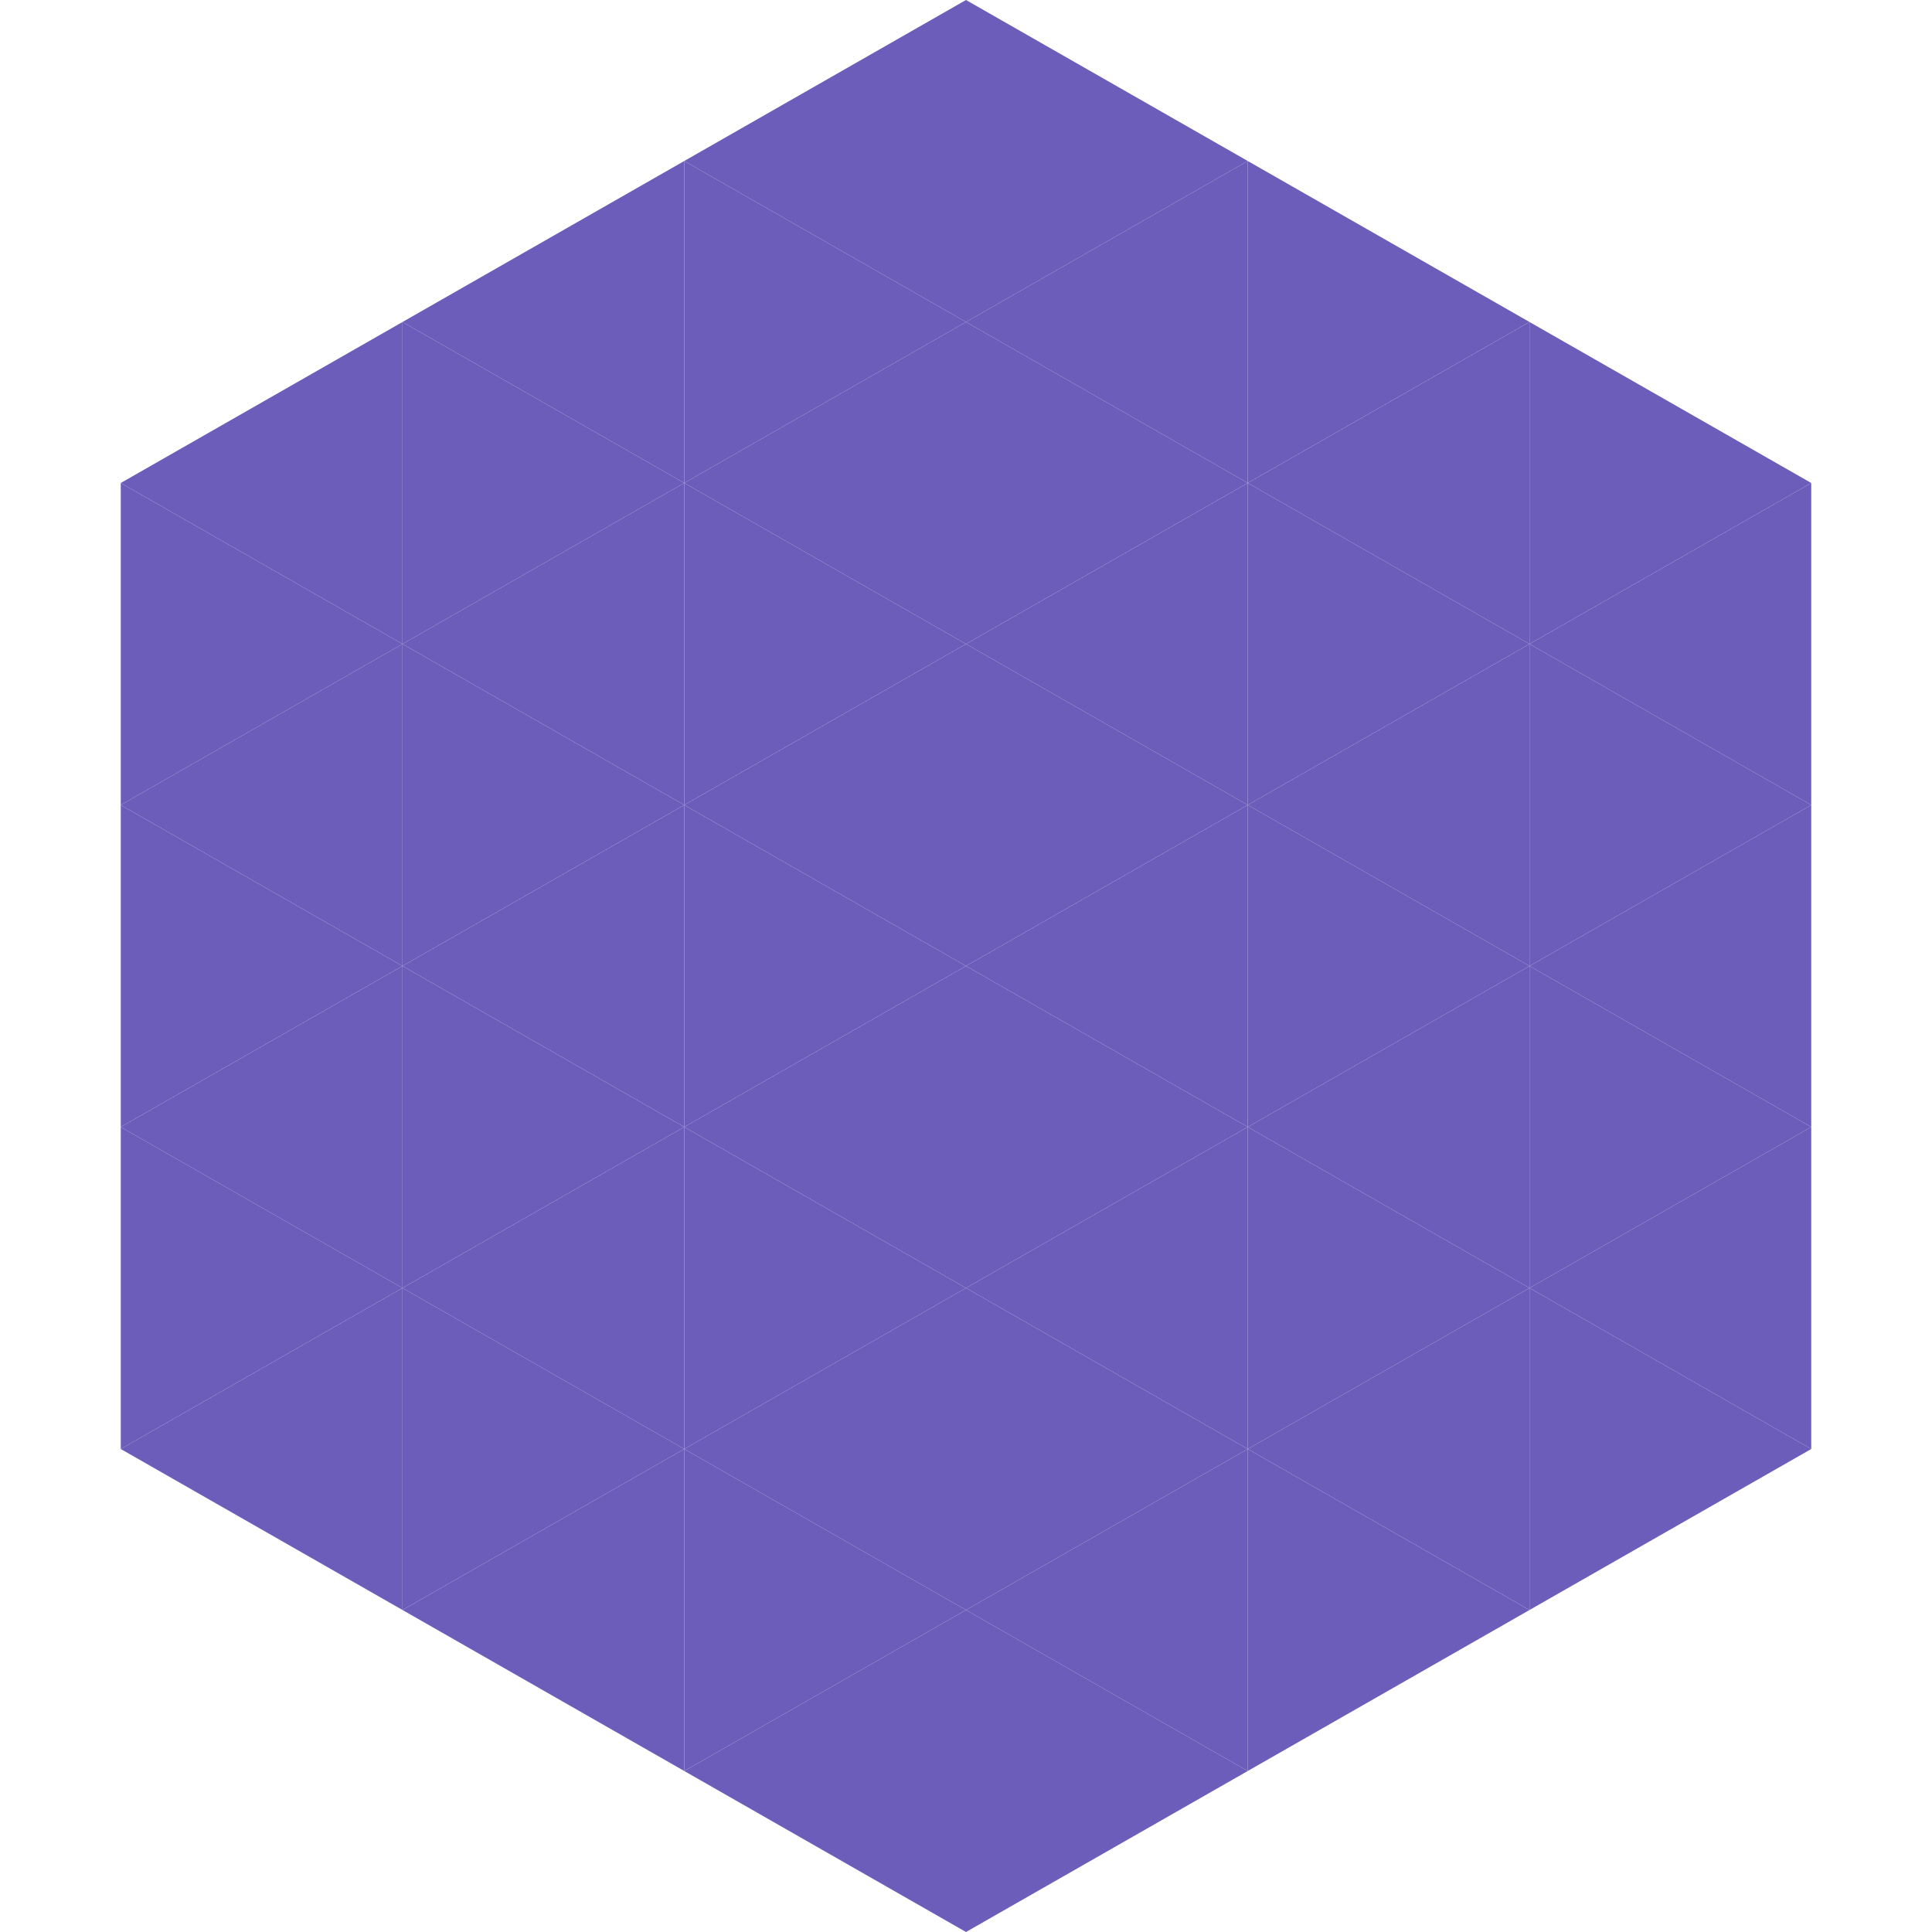 <?xml version="1.0"?>
<!-- Generated by SVGo -->
<svg width="240" height="240"
     xmlns="http://www.w3.org/2000/svg"
     xmlns:xlink="http://www.w3.org/1999/xlink">
<polygon points="50,40 15,60 50,80" style="fill:rgb(109,93,187)" />
<polygon points="190,40 225,60 190,80" style="fill:rgb(109,93,187)" />
<polygon points="15,60 50,80 15,100" style="fill:rgb(109,93,187)" />
<polygon points="225,60 190,80 225,100" style="fill:rgb(109,93,187)" />
<polygon points="50,80 15,100 50,120" style="fill:rgb(109,93,187)" />
<polygon points="190,80 225,100 190,120" style="fill:rgb(109,93,187)" />
<polygon points="15,100 50,120 15,140" style="fill:rgb(109,93,187)" />
<polygon points="225,100 190,120 225,140" style="fill:rgb(109,93,187)" />
<polygon points="50,120 15,140 50,160" style="fill:rgb(109,93,187)" />
<polygon points="190,120 225,140 190,160" style="fill:rgb(109,93,187)" />
<polygon points="15,140 50,160 15,180" style="fill:rgb(109,93,187)" />
<polygon points="225,140 190,160 225,180" style="fill:rgb(109,93,187)" />
<polygon points="50,160 15,180 50,200" style="fill:rgb(109,93,187)" />
<polygon points="190,160 225,180 190,200" style="fill:rgb(109,93,187)" />
<polygon points="15,180 50,200 15,220" style="fill:rgb(255,255,255); fill-opacity:0" />
<polygon points="225,180 190,200 225,220" style="fill:rgb(255,255,255); fill-opacity:0" />
<polygon points="50,0 85,20 50,40" style="fill:rgb(255,255,255); fill-opacity:0" />
<polygon points="190,0 155,20 190,40" style="fill:rgb(255,255,255); fill-opacity:0" />
<polygon points="85,20 50,40 85,60" style="fill:rgb(109,93,187)" />
<polygon points="155,20 190,40 155,60" style="fill:rgb(109,93,187)" />
<polygon points="50,40 85,60 50,80" style="fill:rgb(109,93,187)" />
<polygon points="190,40 155,60 190,80" style="fill:rgb(109,93,187)" />
<polygon points="85,60 50,80 85,100" style="fill:rgb(109,93,187)" />
<polygon points="155,60 190,80 155,100" style="fill:rgb(109,93,187)" />
<polygon points="50,80 85,100 50,120" style="fill:rgb(109,93,187)" />
<polygon points="190,80 155,100 190,120" style="fill:rgb(109,93,187)" />
<polygon points="85,100 50,120 85,140" style="fill:rgb(109,93,187)" />
<polygon points="155,100 190,120 155,140" style="fill:rgb(109,93,187)" />
<polygon points="50,120 85,140 50,160" style="fill:rgb(109,93,187)" />
<polygon points="190,120 155,140 190,160" style="fill:rgb(109,93,187)" />
<polygon points="85,140 50,160 85,180" style="fill:rgb(109,93,187)" />
<polygon points="155,140 190,160 155,180" style="fill:rgb(109,93,187)" />
<polygon points="50,160 85,180 50,200" style="fill:rgb(109,93,187)" />
<polygon points="190,160 155,180 190,200" style="fill:rgb(109,93,187)" />
<polygon points="85,180 50,200 85,220" style="fill:rgb(109,93,187)" />
<polygon points="155,180 190,200 155,220" style="fill:rgb(109,93,187)" />
<polygon points="120,0 85,20 120,40" style="fill:rgb(109,93,187)" />
<polygon points="120,0 155,20 120,40" style="fill:rgb(109,93,187)" />
<polygon points="85,20 120,40 85,60" style="fill:rgb(109,93,187)" />
<polygon points="155,20 120,40 155,60" style="fill:rgb(109,93,187)" />
<polygon points="120,40 85,60 120,80" style="fill:rgb(109,93,187)" />
<polygon points="120,40 155,60 120,80" style="fill:rgb(109,93,187)" />
<polygon points="85,60 120,80 85,100" style="fill:rgb(109,93,187)" />
<polygon points="155,60 120,80 155,100" style="fill:rgb(109,93,187)" />
<polygon points="120,80 85,100 120,120" style="fill:rgb(109,93,187)" />
<polygon points="120,80 155,100 120,120" style="fill:rgb(109,93,187)" />
<polygon points="85,100 120,120 85,140" style="fill:rgb(109,93,187)" />
<polygon points="155,100 120,120 155,140" style="fill:rgb(109,93,187)" />
<polygon points="120,120 85,140 120,160" style="fill:rgb(109,93,187)" />
<polygon points="120,120 155,140 120,160" style="fill:rgb(109,93,187)" />
<polygon points="85,140 120,160 85,180" style="fill:rgb(109,93,187)" />
<polygon points="155,140 120,160 155,180" style="fill:rgb(109,93,187)" />
<polygon points="120,160 85,180 120,200" style="fill:rgb(109,93,187)" />
<polygon points="120,160 155,180 120,200" style="fill:rgb(109,93,187)" />
<polygon points="85,180 120,200 85,220" style="fill:rgb(109,93,187)" />
<polygon points="155,180 120,200 155,220" style="fill:rgb(109,93,187)" />
<polygon points="120,200 85,220 120,240" style="fill:rgb(109,93,187)" />
<polygon points="120,200 155,220 120,240" style="fill:rgb(109,93,187)" />
<polygon points="85,220 120,240 85,260" style="fill:rgb(255,255,255); fill-opacity:0" />
<polygon points="155,220 120,240 155,260" style="fill:rgb(255,255,255); fill-opacity:0" />
</svg>
